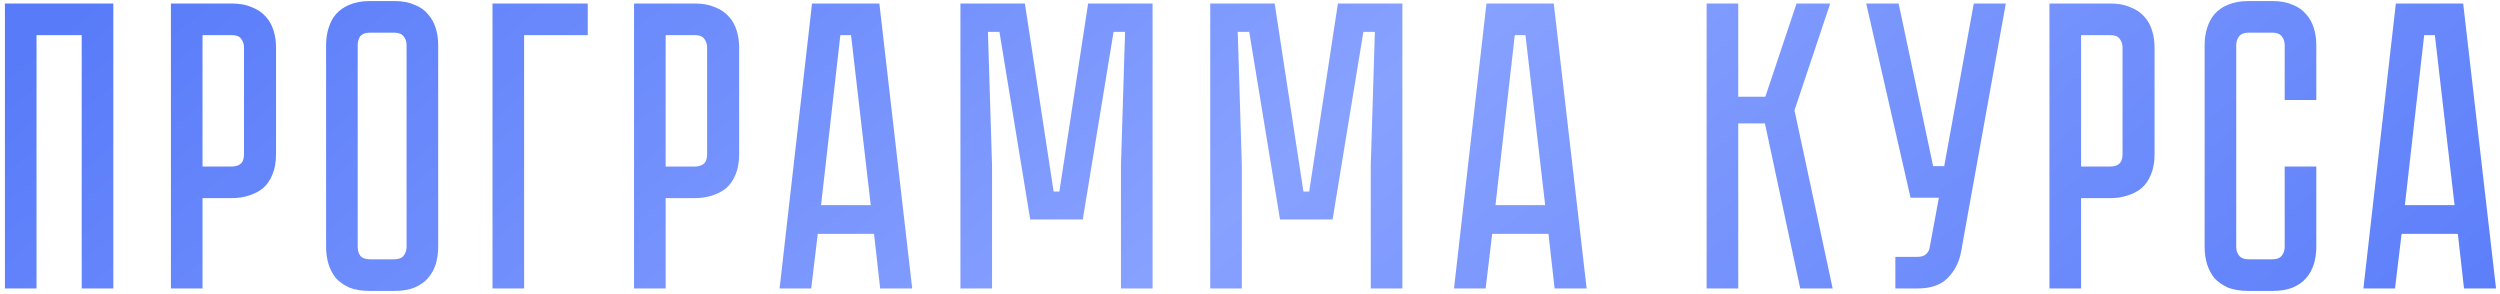 <?xml version="1.0" encoding="UTF-8"?> <svg xmlns="http://www.w3.org/2000/svg" width="494" height="58" viewBox="0 0 494 58" fill="none"> <path d="M22.391 0.694V57H16.144V6.941H7.219V57H0.972V0.694H22.391ZM54.544 30.47C54.544 32.038 54.3 33.39 53.813 34.526C53.381 35.608 52.759 36.501 51.947 37.204C51.136 37.853 50.19 38.34 49.108 38.664C48.08 38.989 46.971 39.151 45.781 39.151H40.021V57H33.774V0.694H45.781C47.35 0.694 48.675 0.937 49.757 1.424C50.893 1.857 51.812 2.479 52.515 3.29C53.218 4.047 53.732 4.967 54.057 6.049C54.381 7.076 54.544 8.185 54.544 9.375V30.47ZM48.215 9.375C48.215 8.726 48.026 8.158 47.647 7.671C47.323 7.185 46.701 6.941 45.781 6.941H40.021V32.904H45.781C46.484 32.904 47.052 32.741 47.485 32.417C47.972 32.038 48.215 31.389 48.215 30.47V9.375ZM77.904 0.207C79.473 0.207 80.798 0.451 81.88 0.937C83.016 1.37 83.908 1.992 84.557 2.803C85.26 3.561 85.774 4.48 86.099 5.562C86.423 6.59 86.585 7.698 86.585 8.888V48.806C86.585 49.996 86.423 51.131 86.099 52.213C85.774 53.241 85.26 54.16 84.557 54.972C83.908 55.729 83.016 56.351 81.88 56.838C80.798 57.27 79.473 57.487 77.904 57.487H73.117C71.549 57.487 70.197 57.27 69.061 56.838C67.979 56.351 67.086 55.729 66.383 54.972C65.734 54.16 65.247 53.241 64.923 52.213C64.598 51.131 64.436 49.996 64.436 48.806V8.888C64.436 7.698 64.598 6.59 64.923 5.562C65.247 4.48 65.734 3.561 66.383 2.803C67.086 1.992 67.979 1.37 69.061 0.937C70.197 0.451 71.549 0.207 73.117 0.207H77.904ZM77.904 51.24C78.769 51.24 79.391 50.996 79.77 50.509C80.149 50.023 80.338 49.455 80.338 48.806V8.888C80.338 8.239 80.149 7.671 79.77 7.185C79.391 6.698 78.769 6.454 77.904 6.454H73.117C72.198 6.454 71.549 6.698 71.17 7.185C70.846 7.671 70.683 8.239 70.683 8.888V48.806C70.683 49.455 70.846 50.023 71.17 50.509C71.549 50.996 72.198 51.24 73.117 51.24H77.904ZM116.14 0.694V6.941H103.564V57H97.317V0.694H116.14ZM146.055 30.47C146.055 32.038 145.812 33.39 145.325 34.526C144.893 35.608 144.271 36.501 143.459 37.204C142.648 37.853 141.701 38.34 140.62 38.664C139.592 38.989 138.483 39.151 137.293 39.151H131.533V57H125.286V0.694H137.293C138.862 0.694 140.187 0.937 141.269 1.424C142.405 1.857 143.324 2.479 144.027 3.29C144.73 4.047 145.244 4.967 145.569 6.049C145.893 7.076 146.055 8.185 146.055 9.375V30.47ZM139.727 9.375C139.727 8.726 139.538 8.158 139.159 7.671C138.835 7.185 138.213 6.941 137.293 6.941H131.533V32.904H137.293C137.996 32.904 138.564 32.741 138.997 32.417C139.484 32.038 139.727 31.389 139.727 30.47V9.375ZM173.924 57L172.707 46.209H161.592L160.294 57H154.046L160.456 0.694H173.762L180.252 57H173.924ZM162.241 40.53H172.058L168.163 6.941H166.054L162.241 40.53ZM215.012 0.694H227.75V57H221.502V32.66L222.314 6.292H220.042L213.957 43.37H203.572L197.487 6.292H195.216L196.027 32.66V57H189.78V0.694H202.517L208.197 37.853H209.333L215.012 0.694ZM264.373 0.694H277.111V57H270.863V32.66L271.675 6.292H269.403L263.318 43.37H252.933L246.848 6.292H244.576L245.388 32.66V57H239.141V0.694H251.878L257.558 37.853H258.694L264.373 0.694ZM307.191 57L305.974 46.209H294.858L293.56 57H287.313L293.723 0.694H307.028L313.519 57H307.191ZM295.507 40.53H305.324L301.43 6.941H299.321L295.507 40.53ZM337.229 0.694H343.476V19.111H348.831L354.997 0.694H361.65L354.591 21.788L362.136 57H355.727L348.749 24.385H343.476V57H337.229V0.694ZM387.504 49.779C387.126 51.835 386.233 53.565 384.827 54.972C383.475 56.324 381.5 57 378.904 57H374.523V50.753H378.904C379.607 50.753 380.148 50.59 380.527 50.266C380.905 49.941 381.149 49.563 381.257 49.13L383.123 39.07H377.525L368.763 0.694H375.172L381.987 32.822H384.178L390.019 0.694H396.348L387.504 49.779ZM425.741 30.47C425.741 32.038 425.498 33.39 425.011 34.526C424.578 35.608 423.956 36.501 423.145 37.204C422.334 37.853 421.387 38.34 420.305 38.664C419.278 38.989 418.169 39.151 416.979 39.151H411.218V57H404.971V0.694H416.979C418.547 0.694 419.873 0.937 420.954 1.424C422.09 1.857 423.01 2.479 423.713 3.29C424.416 4.047 424.93 4.967 425.254 6.049C425.579 7.076 425.741 8.185 425.741 9.375V30.47ZM419.413 9.375C419.413 8.726 419.223 8.158 418.845 7.671C418.52 7.185 417.898 6.941 416.979 6.941H411.218V32.904H416.979C417.682 32.904 418.25 32.741 418.683 32.417C419.169 32.038 419.413 31.389 419.413 30.47V9.375ZM451.454 32.904H457.702V48.806C457.702 49.996 457.539 51.131 457.215 52.213C456.89 53.241 456.376 54.16 455.673 54.972C455.024 55.729 454.132 56.351 452.996 56.838C451.914 57.27 450.589 57.487 449.02 57.487H444.315C442.746 57.487 441.394 57.27 440.258 56.838C439.176 56.351 438.284 55.729 437.581 54.972C436.932 54.16 436.445 53.241 436.12 52.213C435.796 51.131 435.634 49.996 435.634 48.806V8.888C435.634 7.698 435.796 6.59 436.12 5.562C436.445 4.48 436.932 3.561 437.581 2.803C438.284 1.992 439.176 1.37 440.258 0.937C441.394 0.451 442.746 0.207 444.315 0.207H449.02C450.589 0.207 451.914 0.451 452.996 0.937C454.132 1.37 455.024 1.992 455.673 2.803C456.376 3.561 456.89 4.48 457.215 5.562C457.539 6.59 457.702 7.698 457.702 8.888V19.76H451.454V8.888C451.454 8.239 451.265 7.671 450.887 7.185C450.508 6.698 449.886 6.454 449.02 6.454H444.315C443.449 6.454 442.827 6.698 442.449 7.185C442.07 7.671 441.881 8.239 441.881 8.888V48.806C441.881 49.455 442.07 50.023 442.449 50.509C442.827 50.996 443.449 51.24 444.315 51.24H449.02C449.886 51.24 450.508 50.996 450.887 50.509C451.265 50.023 451.454 49.455 451.454 48.806V32.904ZM486.887 57L485.67 46.209H474.554L473.256 57H467.009L473.419 0.694H486.724L493.215 57H486.887ZM475.203 40.53H485.021L481.126 6.941H479.017L475.203 40.53Z" fill="url(#paint0_linear_1_1020)"></path> <defs> <linearGradient id="paint0_linear_1_1020" x1="16.224" y1="1" x2="245.227" y2="280.543" gradientUnits="userSpaceOnUse"> <stop stop-color="#587BF9"></stop> <stop offset="0.485" stop-color="#87A1FF"></stop> <stop offset="1" stop-color="#587BF9"></stop> </linearGradient> </defs> </svg> 